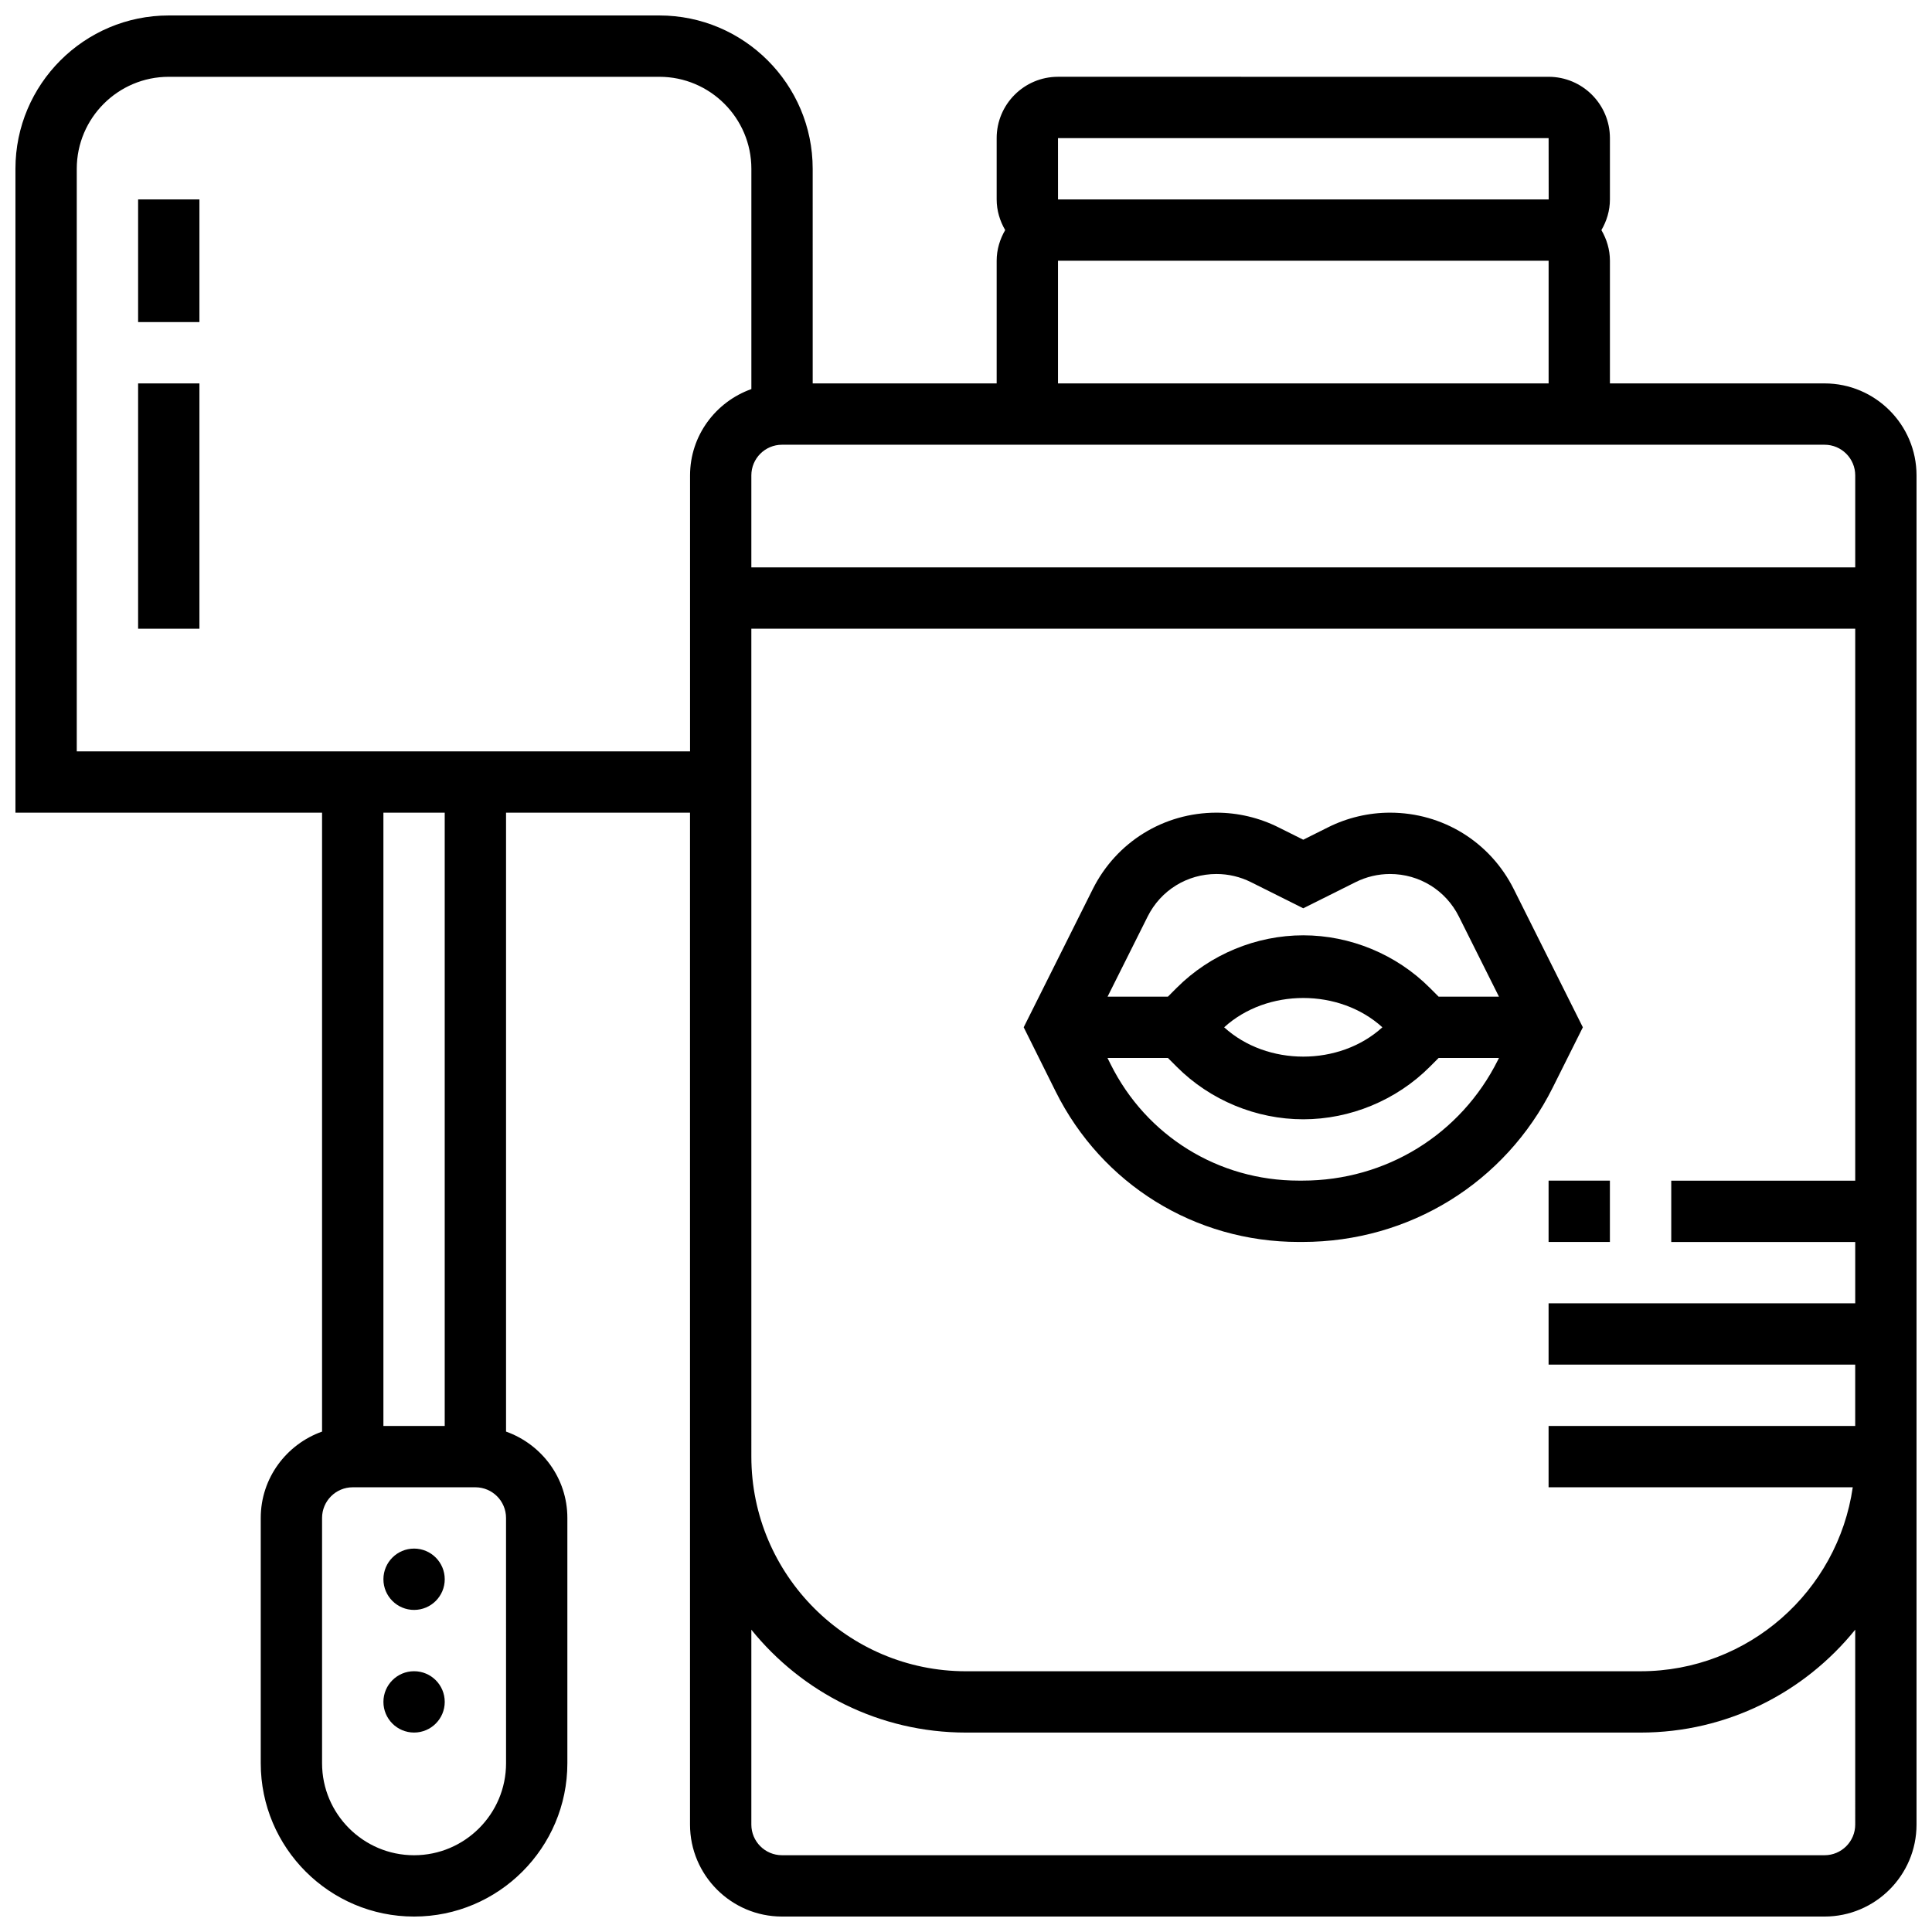 <?xml version="1.0" encoding="UTF-8"?>
<!-- Uploaded to: ICON Repo, www.svgrepo.com, Generator: ICON Repo Mixer Tools -->
<svg width="800px" height="800px" version="1.1" viewBox="144 144 512 512" xmlns="http://www.w3.org/2000/svg">
 <defs>
  <clipPath id="a">
   <path d="m148.09 148.09h503.81v503.81h-503.81z"/>
  </clipPath>
 </defs>
 <path d="m488.16 473.13h1.023c28.293 0 53.695-15.676 66.301-40.898l7.988-15.984-18.309-36.617c-6.246-12.496-18.812-20.266-32.797-20.266-5.664 0-11.344 1.34-16.398 3.875l-6.59 3.293-6.59-3.289c-5.062-2.535-10.734-3.879-16.398-3.879-13.984 0-26.547 7.769-32.797 20.266l-18.301 36.609 8.469 17.016c12.254 24.598 36.926 39.875 64.398 39.875zm1.023-16.254h-1.023c-21.266 0-40.371-11.824-49.844-30.863l-0.82-1.641h16.016l2.383 2.383c8.816 8.816 21.02 13.871 33.484 13.871 12.465 0 24.672-5.055 33.488-13.871l2.383-2.383h15.992l-0.293 0.586c-9.836 19.691-29.668 31.918-51.766 31.918zm-20.77-40.629c11.375-10.359 30.555-10.359 41.93 0-11.375 10.359-30.551 10.359-41.93 0zm-20.281-29.344c3.477-6.961 10.473-11.285 18.258-11.285 3.152 0 6.305 0.746 9.125 2.16l13.863 6.926 13.871-6.93c2.812-1.41 5.965-2.156 9.117-2.156 7.785 0 14.781 4.324 18.258 11.285l10.613 21.219h-15.992l-2.383-2.383c-8.812-8.816-21.02-13.871-33.484-13.871-12.465 0-24.672 5.055-33.488 13.871l-2.379 2.383h-15.992z"/>
 <g clip-path="url(#a)">
  <path d="m627.53 245.61h-56.883v-32.504c0-2.973-0.863-5.731-2.258-8.125 1.395-2.398 2.258-5.152 2.258-8.129v-16.25c0-8.965-7.289-16.25-16.25-16.25l-130.02-0.004c-8.965 0-16.25 7.289-16.25 16.25v16.25c0 2.973 0.863 5.731 2.258 8.125-1.398 2.402-2.258 5.16-2.258 8.133v32.504h-48.754l-0.004-56.883c0-22.402-18.227-40.629-40.629-40.629h-130.02c-22.402 0-40.629 18.227-40.629 40.629v170.64h81.258v164.02c-9.434 3.363-16.25 12.305-16.25 22.883v65.008c0 22.402 18.227 40.629 40.629 40.629 22.402 0 40.629-18.227 40.629-40.629v-65.008c0-10.578-6.816-19.52-16.25-22.883v-164.02h48.754v268.16c0 13.441 10.938 24.379 24.379 24.379h276.28c13.441 0 24.379-10.938 24.379-24.379v-357.54c0-13.441-10.938-24.379-24.375-24.379zm-203.15-65.008h130.02l0.016 16.25h-130.03zm0 32.504h130.02v32.504h-130.02zm203.15 48.754c4.484 0 8.125 3.641 8.125 8.125v24.379h-292.54v-24.379c0-4.484 3.641-8.125 8.125-8.125zm-349.42 349.42c0 13.441-10.938 24.379-24.379 24.379-13.441 0-24.379-10.938-24.379-24.379v-65.008c0-4.484 3.641-8.125 8.125-8.125h32.504c4.484 0 8.125 3.641 8.125 8.125zm-16.254-89.387h-16.25v-162.52h16.25zm-97.512-178.77v-154.39c0-13.441 10.938-24.379 24.379-24.379h130.02c13.441 0 24.379 10.938 24.379 24.379v58.375c-9.434 3.363-16.25 12.301-16.25 22.883v73.133zm178.77-32.504h292.54v146.27h-48.754v16.25h48.754v16.25l-81.262 0.004v16.25h81.258v16.25l-81.258 0.004v16.25h80.609c-3.965 27.516-27.637 48.754-56.23 48.754l-178.77 0.004c-31.359 0-56.883-25.523-56.883-56.883zm292.54 316.91c0 4.484-3.641 8.125-8.125 8.125h-276.29c-4.484 0-8.125-3.641-8.125-8.125v-51.641c13.414 16.598 33.918 27.262 56.883 27.262h178.77c22.965 0 43.465-10.66 56.883-27.262z"/>
 </g>
 <path d="m554.39 456.88h16.25v16.25h-16.25z"/>
 <path d="m261.86 562.52c0 4.484-3.637 8.125-8.125 8.125s-8.125-3.641-8.125-8.125c0-4.488 3.637-8.129 8.125-8.129s8.125 3.641 8.125 8.129"/>
 <path d="m261.86 595.02c0 4.484-3.637 8.125-8.125 8.125s-8.125-3.641-8.125-8.125c0-4.488 3.637-8.129 8.125-8.129s8.125 3.641 8.125 8.129"/>
 <path d="m180.6 196.85h16.25v32.504h-16.25z"/>
 <path d="m180.6 245.61h16.25v65.008h-16.25z"/>
</svg>